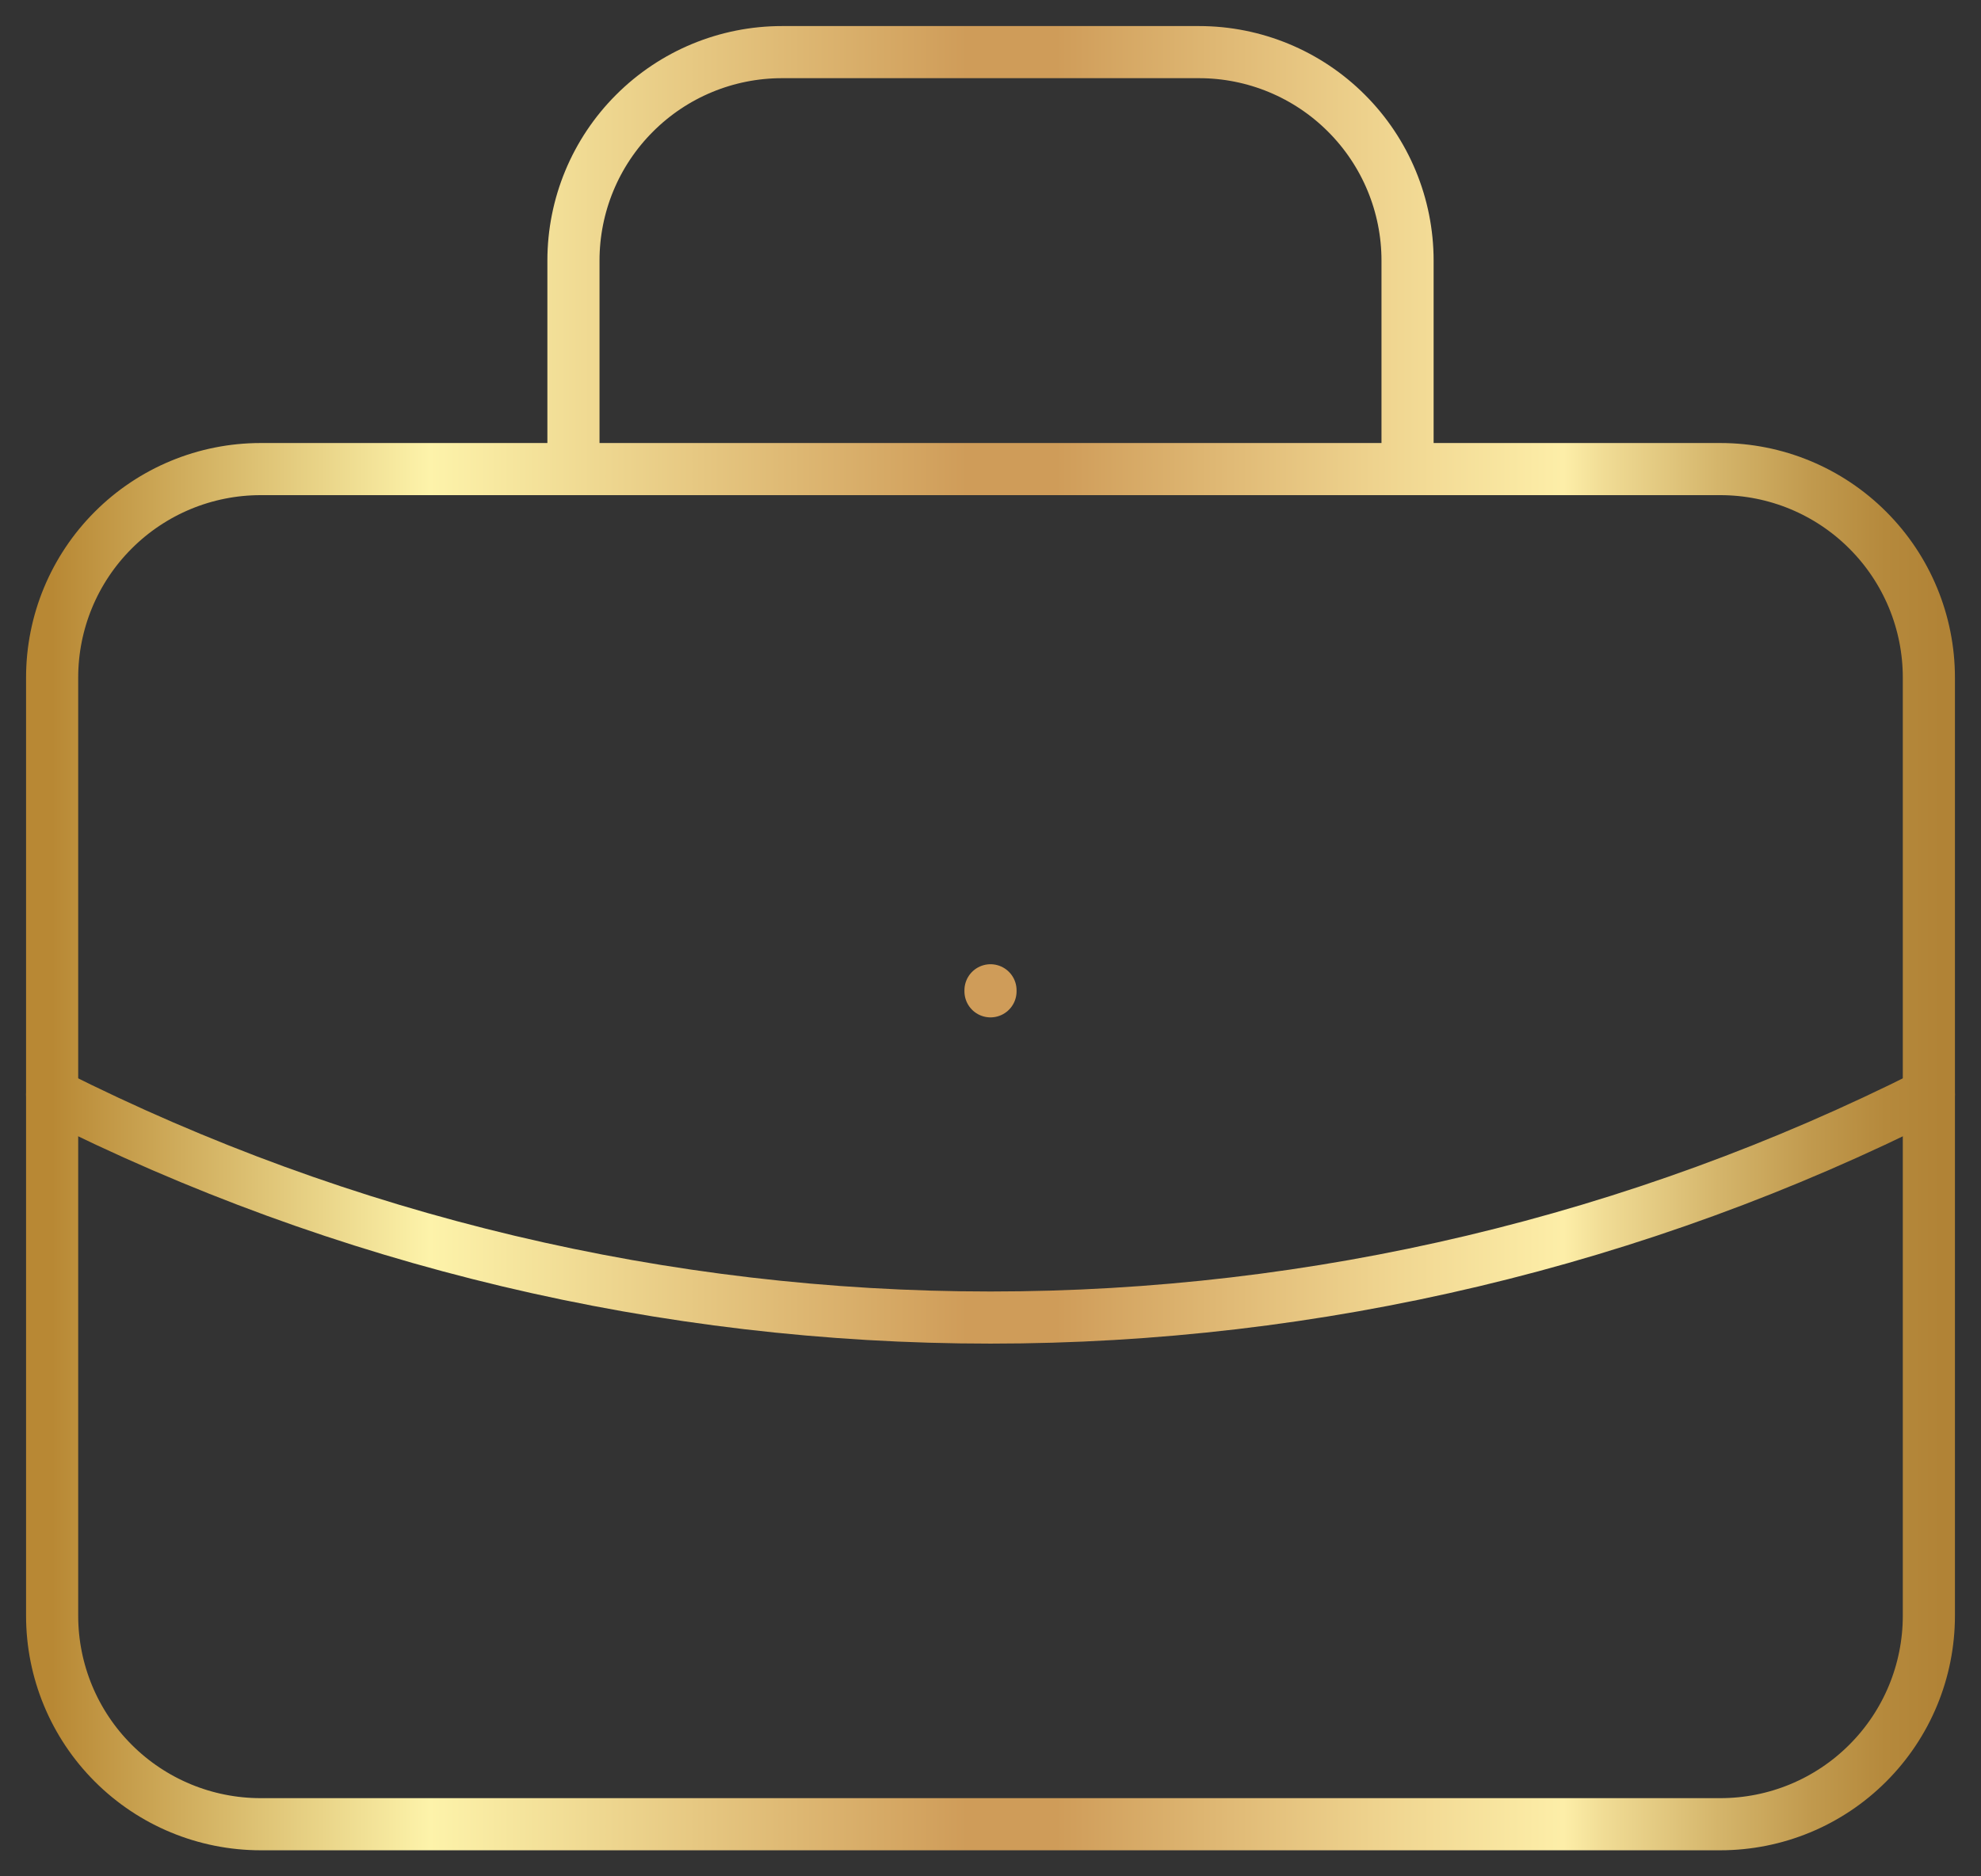 <svg width="38" height="36" viewBox="0 0 38 36" fill="none" xmlns="http://www.w3.org/2000/svg">
<rect x="0" y="0" width="38" height="36" fill="#333333" stroke="none"/>
<path d="M11 9V5C11 3.939 11.421 2.922 12.172 2.172C12.922 1.421 13.939 1 15 1H23C24.061 1 25.078 1.421 25.828 2.172C26.579 2.922 27 3.939 27 5V9M19 19V19.02M1 13C1 11.939 1.421 10.922 2.172 10.172C2.922 9.421 3.939 9 5 9H33C34.061 9 35.078 9.421 35.828 10.172C36.579 10.922 37 11.939 37 13V31C37 32.061 36.579 33.078 35.828 33.828C35.078 34.579 34.061 35 33 35H5C3.939 35 2.922 34.579 2.172 33.828C1.421 33.078 1 32.061 1 31V13Z" stroke="url(#paint0_linear_2226_8667)" stroke-linecap="round" stroke-linejoin="round"/>
<path d="M1 21C6.583 23.813 12.748 25.279 19 25.279C25.252 25.279 31.417 23.813 37 21" stroke="url(#paint1_linear_2226_8667)" stroke-linecap="round" stroke-linejoin="round"/>
<defs>
<linearGradient id="paint0_linear_2226_8667" x1="1" y1="17.824" x2="37.245" y2="17.824" gradientUnits="userSpaceOnUse">
<stop stop-color="#B88834"/>
<stop offset="0.2" stop-color="#FDF3AA"/>
<stop offset="0.484" stop-color="#CF9C59"/>
<stop offset="0.531" stop-color="#CF9C59"/>
<stop offset="0.71" stop-color="#F0D691"/>
<stop offset="0.8" stop-color="#FDEEA8"/>
<stop offset="0.82" stop-color="#F1DD96"/>
<stop offset="0.88" stop-color="#D5B66C"/>
<stop offset="0.93" stop-color="#C19A4E"/>
<stop offset="0.97" stop-color="#B5893C"/>
<stop offset="1" stop-color="#B18336"/>
</linearGradient>
<linearGradient id="paint1_linear_2226_8667" x1="1" y1="23.117" x2="37.245" y2="23.117" gradientUnits="userSpaceOnUse">
<stop stop-color="#B88834"/>
<stop offset="0.2" stop-color="#FDF3AA"/>
<stop offset="0.484" stop-color="#CF9C59"/>
<stop offset="0.531" stop-color="#CF9C59"/>
<stop offset="0.71" stop-color="#F0D691"/>
<stop offset="0.8" stop-color="#FDEEA8"/>
<stop offset="0.82" stop-color="#F1DD96"/>
<stop offset="0.88" stop-color="#D5B66C"/>
<stop offset="0.93" stop-color="#C19A4E"/>
<stop offset="0.97" stop-color="#B5893C"/>
<stop offset="1" stop-color="#B18336"/>
</linearGradient>
</defs>
</svg>
